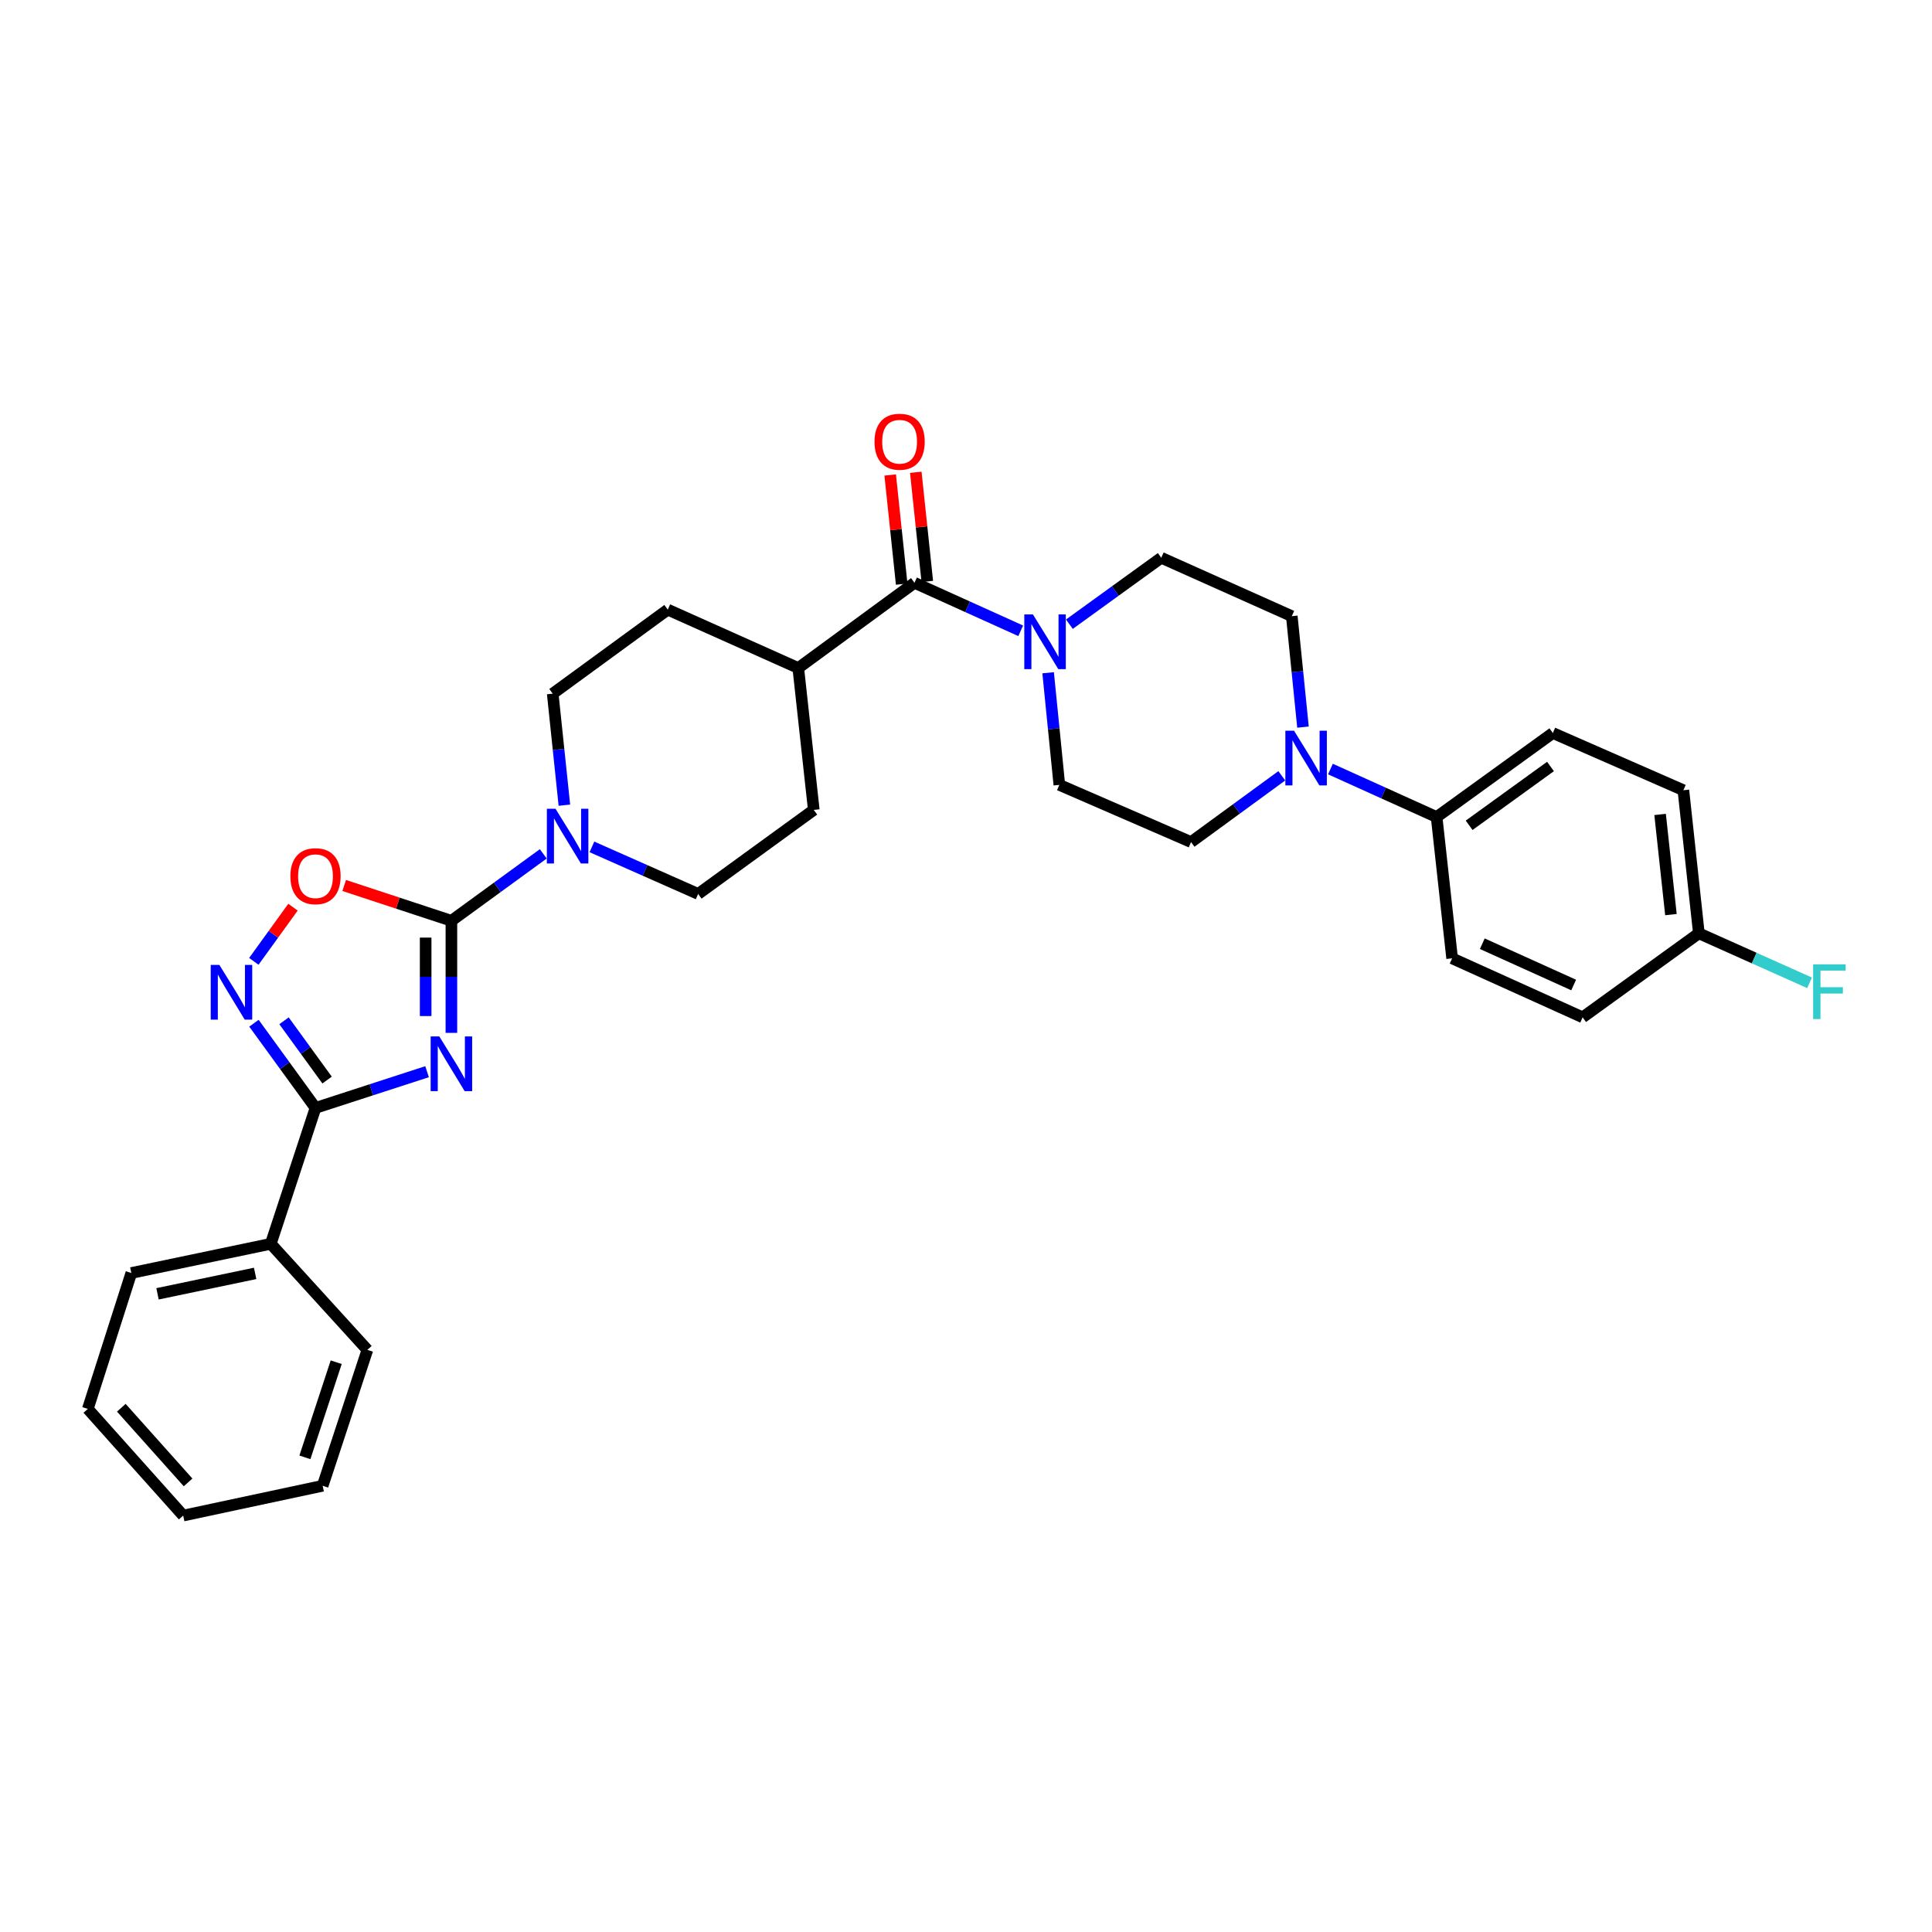 <?xml version='1.0' encoding='iso-8859-1'?>
<svg version='1.1' baseProfile='full'
              xmlns='http://www.w3.org/2000/svg'
                      xmlns:rdkit='http://www.rdkit.org/xml'
                      xmlns:xlink='http://www.w3.org/1999/xlink'
                  xml:space='preserve'
width='1000px' height='1000px' viewBox='0 0 1000 1000'>
<!-- END OF HEADER -->
<rect style='opacity:1.0;fill:#FFFFFF;stroke:none' width='1000' height='1000' x='0' y='0'> </rect>
<path class='bond-0' d='M 233.644,534.613 L 233.644,505.604' style='fill:none;fill-rule:evenodd;stroke:#0000FF;stroke-width:6px;stroke-linecap:butt;stroke-linejoin:miter;stroke-opacity:1' />
<path class='bond-0' d='M 233.644,505.604 L 233.644,476.595' style='fill:none;fill-rule:evenodd;stroke:#000000;stroke-width:6px;stroke-linecap:butt;stroke-linejoin:miter;stroke-opacity:1' />
<path class='bond-0' d='M 220.316,525.91 L 220.316,505.604' style='fill:none;fill-rule:evenodd;stroke:#0000FF;stroke-width:6px;stroke-linecap:butt;stroke-linejoin:miter;stroke-opacity:1' />
<path class='bond-0' d='M 220.316,505.604 L 220.316,485.298' style='fill:none;fill-rule:evenodd;stroke:#000000;stroke-width:6px;stroke-linecap:butt;stroke-linejoin:miter;stroke-opacity:1' />
<path class='bond-1' d='M 221.055,554.709 L 192.179,564.08' style='fill:none;fill-rule:evenodd;stroke:#0000FF;stroke-width:6px;stroke-linecap:butt;stroke-linejoin:miter;stroke-opacity:1' />
<path class='bond-1' d='M 192.179,564.08 L 163.302,573.451' style='fill:none;fill-rule:evenodd;stroke:#000000;stroke-width:6px;stroke-linecap:butt;stroke-linejoin:miter;stroke-opacity:1' />
<path class='bond-3' d='M 233.644,476.595 L 205.899,467.46' style='fill:none;fill-rule:evenodd;stroke:#000000;stroke-width:6px;stroke-linecap:butt;stroke-linejoin:miter;stroke-opacity:1' />
<path class='bond-3' d='M 205.899,467.46 L 178.154,458.324' style='fill:none;fill-rule:evenodd;stroke:#FF0000;stroke-width:6px;stroke-linecap:butt;stroke-linejoin:miter;stroke-opacity:1' />
<path class='bond-4' d='M 233.644,476.595 L 257.42,459.275' style='fill:none;fill-rule:evenodd;stroke:#000000;stroke-width:6px;stroke-linecap:butt;stroke-linejoin:miter;stroke-opacity:1' />
<path class='bond-4' d='M 257.42,459.275 L 281.196,441.955' style='fill:none;fill-rule:evenodd;stroke:#0000FF;stroke-width:6px;stroke-linecap:butt;stroke-linejoin:miter;stroke-opacity:1' />
<path class='bond-2' d='M 163.302,573.451 L 147.374,551.535' style='fill:none;fill-rule:evenodd;stroke:#000000;stroke-width:6px;stroke-linecap:butt;stroke-linejoin:miter;stroke-opacity:1' />
<path class='bond-2' d='M 147.374,551.535 L 131.445,529.619' style='fill:none;fill-rule:evenodd;stroke:#0000FF;stroke-width:6px;stroke-linecap:butt;stroke-linejoin:miter;stroke-opacity:1' />
<path class='bond-2' d='M 169.305,559.041 L 158.155,543.699' style='fill:none;fill-rule:evenodd;stroke:#000000;stroke-width:6px;stroke-linecap:butt;stroke-linejoin:miter;stroke-opacity:1' />
<path class='bond-2' d='M 158.155,543.699 L 147.005,528.358' style='fill:none;fill-rule:evenodd;stroke:#0000FF;stroke-width:6px;stroke-linecap:butt;stroke-linejoin:miter;stroke-opacity:1' />
<path class='bond-16' d='M 163.302,573.451 L 140.156,643.793' style='fill:none;fill-rule:evenodd;stroke:#000000;stroke-width:6px;stroke-linecap:butt;stroke-linejoin:miter;stroke-opacity:1' />
<path class='bond-31' d='M 131.385,497.593 L 141.517,483.575' style='fill:none;fill-rule:evenodd;stroke:#0000FF;stroke-width:6px;stroke-linecap:butt;stroke-linejoin:miter;stroke-opacity:1' />
<path class='bond-31' d='M 141.517,483.575 L 151.65,469.556' style='fill:none;fill-rule:evenodd;stroke:#FF0000;stroke-width:6px;stroke-linecap:butt;stroke-linejoin:miter;stroke-opacity:1' />
<path class='bond-12' d='M 306.384,438.352 L 333.873,450.528' style='fill:none;fill-rule:evenodd;stroke:#0000FF;stroke-width:6px;stroke-linecap:butt;stroke-linejoin:miter;stroke-opacity:1' />
<path class='bond-12' d='M 333.873,450.528 L 361.362,462.704' style='fill:none;fill-rule:evenodd;stroke:#000000;stroke-width:6px;stroke-linecap:butt;stroke-linejoin:miter;stroke-opacity:1' />
<path class='bond-13' d='M 292.121,416.762 L 289.102,387.899' style='fill:none;fill-rule:evenodd;stroke:#0000FF;stroke-width:6px;stroke-linecap:butt;stroke-linejoin:miter;stroke-opacity:1' />
<path class='bond-13' d='M 289.102,387.899 L 286.082,359.036' style='fill:none;fill-rule:evenodd;stroke:#000000;stroke-width:6px;stroke-linecap:butt;stroke-linejoin:miter;stroke-opacity:1' />
<path class='bond-5' d='M 473.338,301.652 L 413.185,345.767' style='fill:none;fill-rule:evenodd;stroke:#000000;stroke-width:6px;stroke-linecap:butt;stroke-linejoin:miter;stroke-opacity:1' />
<path class='bond-6' d='M 473.338,301.652 L 500.827,314.077' style='fill:none;fill-rule:evenodd;stroke:#000000;stroke-width:6px;stroke-linecap:butt;stroke-linejoin:miter;stroke-opacity:1' />
<path class='bond-6' d='M 500.827,314.077 L 528.316,326.503' style='fill:none;fill-rule:evenodd;stroke:#0000FF;stroke-width:6px;stroke-linecap:butt;stroke-linejoin:miter;stroke-opacity:1' />
<path class='bond-17' d='M 479.965,300.954 L 476.989,272.705' style='fill:none;fill-rule:evenodd;stroke:#000000;stroke-width:6px;stroke-linecap:butt;stroke-linejoin:miter;stroke-opacity:1' />
<path class='bond-17' d='M 476.989,272.705 L 474.013,244.456' style='fill:none;fill-rule:evenodd;stroke:#FF0000;stroke-width:6px;stroke-linecap:butt;stroke-linejoin:miter;stroke-opacity:1' />
<path class='bond-17' d='M 466.711,302.35 L 463.735,274.101' style='fill:none;fill-rule:evenodd;stroke:#000000;stroke-width:6px;stroke-linecap:butt;stroke-linejoin:miter;stroke-opacity:1' />
<path class='bond-17' d='M 463.735,274.101 L 460.759,245.852' style='fill:none;fill-rule:evenodd;stroke:#FF0000;stroke-width:6px;stroke-linecap:butt;stroke-linejoin:miter;stroke-opacity:1' />
<path class='bond-10' d='M 553.506,323.086 L 577.285,305.89' style='fill:none;fill-rule:evenodd;stroke:#0000FF;stroke-width:6px;stroke-linecap:butt;stroke-linejoin:miter;stroke-opacity:1' />
<path class='bond-10' d='M 577.285,305.89 L 601.063,288.694' style='fill:none;fill-rule:evenodd;stroke:#000000;stroke-width:6px;stroke-linecap:butt;stroke-linejoin:miter;stroke-opacity:1' />
<path class='bond-11' d='M 542.512,348.216 L 545.413,377.235' style='fill:none;fill-rule:evenodd;stroke:#0000FF;stroke-width:6px;stroke-linecap:butt;stroke-linejoin:miter;stroke-opacity:1' />
<path class='bond-11' d='M 545.413,377.235 L 548.315,406.254' style='fill:none;fill-rule:evenodd;stroke:#000000;stroke-width:6px;stroke-linecap:butt;stroke-linejoin:miter;stroke-opacity:1' />
<path class='bond-7' d='M 663.456,401.553 L 639.971,418.705' style='fill:none;fill-rule:evenodd;stroke:#0000FF;stroke-width:6px;stroke-linecap:butt;stroke-linejoin:miter;stroke-opacity:1' />
<path class='bond-7' d='M 639.971,418.705 L 616.487,435.856' style='fill:none;fill-rule:evenodd;stroke:#000000;stroke-width:6px;stroke-linecap:butt;stroke-linejoin:miter;stroke-opacity:1' />
<path class='bond-8' d='M 688.633,398.056 L 716.111,410.477' style='fill:none;fill-rule:evenodd;stroke:#0000FF;stroke-width:6px;stroke-linecap:butt;stroke-linejoin:miter;stroke-opacity:1' />
<path class='bond-8' d='M 716.111,410.477 L 743.59,422.899' style='fill:none;fill-rule:evenodd;stroke:#000000;stroke-width:6px;stroke-linecap:butt;stroke-linejoin:miter;stroke-opacity:1' />
<path class='bond-34' d='M 674.424,376.358 L 671.526,347.642' style='fill:none;fill-rule:evenodd;stroke:#0000FF;stroke-width:6px;stroke-linecap:butt;stroke-linejoin:miter;stroke-opacity:1' />
<path class='bond-34' d='M 671.526,347.642 L 668.628,318.926' style='fill:none;fill-rule:evenodd;stroke:#000000;stroke-width:6px;stroke-linecap:butt;stroke-linejoin:miter;stroke-opacity:1' />
<path class='bond-20' d='M 743.59,422.899 L 803.75,379.405' style='fill:none;fill-rule:evenodd;stroke:#000000;stroke-width:6px;stroke-linecap:butt;stroke-linejoin:miter;stroke-opacity:1' />
<path class='bond-20' d='M 760.422,427.175 L 802.535,396.73' style='fill:none;fill-rule:evenodd;stroke:#000000;stroke-width:6px;stroke-linecap:butt;stroke-linejoin:miter;stroke-opacity:1' />
<path class='bond-21' d='M 743.59,422.899 L 751.616,496.031' style='fill:none;fill-rule:evenodd;stroke:#000000;stroke-width:6px;stroke-linecap:butt;stroke-linejoin:miter;stroke-opacity:1' />
<path class='bond-9' d='M 413.185,345.767 L 345.635,315.543' style='fill:none;fill-rule:evenodd;stroke:#000000;stroke-width:6px;stroke-linecap:butt;stroke-linejoin:miter;stroke-opacity:1' />
<path class='bond-32' d='M 413.185,345.767 L 421.211,419.211' style='fill:none;fill-rule:evenodd;stroke:#000000;stroke-width:6px;stroke-linecap:butt;stroke-linejoin:miter;stroke-opacity:1' />
<path class='bond-14' d='M 601.063,288.694 L 668.628,318.926' style='fill:none;fill-rule:evenodd;stroke:#000000;stroke-width:6px;stroke-linecap:butt;stroke-linejoin:miter;stroke-opacity:1' />
<path class='bond-15' d='M 548.315,406.254 L 616.487,435.856' style='fill:none;fill-rule:evenodd;stroke:#000000;stroke-width:6px;stroke-linecap:butt;stroke-linejoin:miter;stroke-opacity:1' />
<path class='bond-19' d='M 361.362,462.704 L 421.211,419.211' style='fill:none;fill-rule:evenodd;stroke:#000000;stroke-width:6px;stroke-linecap:butt;stroke-linejoin:miter;stroke-opacity:1' />
<path class='bond-18' d='M 286.082,359.036 L 345.635,315.543' style='fill:none;fill-rule:evenodd;stroke:#000000;stroke-width:6px;stroke-linecap:butt;stroke-linejoin:miter;stroke-opacity:1' />
<path class='bond-26' d='M 140.156,643.793 L 67.971,658.905' style='fill:none;fill-rule:evenodd;stroke:#000000;stroke-width:6px;stroke-linecap:butt;stroke-linejoin:miter;stroke-opacity:1' />
<path class='bond-26' d='M 132.06,659.105 L 81.53,669.683' style='fill:none;fill-rule:evenodd;stroke:#000000;stroke-width:6px;stroke-linecap:butt;stroke-linejoin:miter;stroke-opacity:1' />
<path class='bond-27' d='M 140.156,643.793 L 190.151,698.696' style='fill:none;fill-rule:evenodd;stroke:#000000;stroke-width:6px;stroke-linecap:butt;stroke-linejoin:miter;stroke-opacity:1' />
<path class='bond-24' d='M 803.75,379.405 L 871.315,409.015' style='fill:none;fill-rule:evenodd;stroke:#000000;stroke-width:6px;stroke-linecap:butt;stroke-linejoin:miter;stroke-opacity:1' />
<path class='bond-23' d='M 751.616,496.031 L 819.174,526.567' style='fill:none;fill-rule:evenodd;stroke:#000000;stroke-width:6px;stroke-linecap:butt;stroke-linejoin:miter;stroke-opacity:1' />
<path class='bond-23' d='M 767.239,488.467 L 814.529,509.842' style='fill:none;fill-rule:evenodd;stroke:#000000;stroke-width:6px;stroke-linecap:butt;stroke-linejoin:miter;stroke-opacity:1' />
<path class='bond-22' d='M 879.327,483.074 L 819.174,526.567' style='fill:none;fill-rule:evenodd;stroke:#000000;stroke-width:6px;stroke-linecap:butt;stroke-linejoin:miter;stroke-opacity:1' />
<path class='bond-25' d='M 879.327,483.074 L 907.974,495.889' style='fill:none;fill-rule:evenodd;stroke:#000000;stroke-width:6px;stroke-linecap:butt;stroke-linejoin:miter;stroke-opacity:1' />
<path class='bond-25' d='M 907.974,495.889 L 936.621,508.704' style='fill:none;fill-rule:evenodd;stroke:#33CCCC;stroke-width:6px;stroke-linecap:butt;stroke-linejoin:miter;stroke-opacity:1' />
<path class='bond-35' d='M 879.327,483.074 L 871.315,409.015' style='fill:none;fill-rule:evenodd;stroke:#000000;stroke-width:6px;stroke-linecap:butt;stroke-linejoin:miter;stroke-opacity:1' />
<path class='bond-35' d='M 864.874,473.398 L 859.266,421.558' style='fill:none;fill-rule:evenodd;stroke:#000000;stroke-width:6px;stroke-linecap:butt;stroke-linejoin:miter;stroke-opacity:1' />
<path class='bond-28' d='M 67.971,658.905 L 45.455,729.247' style='fill:none;fill-rule:evenodd;stroke:#000000;stroke-width:6px;stroke-linecap:butt;stroke-linejoin:miter;stroke-opacity:1' />
<path class='bond-29' d='M 190.151,698.696 L 167.005,769.038' style='fill:none;fill-rule:evenodd;stroke:#000000;stroke-width:6px;stroke-linecap:butt;stroke-linejoin:miter;stroke-opacity:1' />
<path class='bond-29' d='M 174.019,705.082 L 157.816,754.321' style='fill:none;fill-rule:evenodd;stroke:#000000;stroke-width:6px;stroke-linecap:butt;stroke-linejoin:miter;stroke-opacity:1' />
<path class='bond-33' d='M 45.455,729.247 L 94.819,784.461' style='fill:none;fill-rule:evenodd;stroke:#000000;stroke-width:6px;stroke-linecap:butt;stroke-linejoin:miter;stroke-opacity:1' />
<path class='bond-33' d='M 62.795,728.646 L 97.35,767.296' style='fill:none;fill-rule:evenodd;stroke:#000000;stroke-width:6px;stroke-linecap:butt;stroke-linejoin:miter;stroke-opacity:1' />
<path class='bond-30' d='M 167.005,769.038 L 94.819,784.461' style='fill:none;fill-rule:evenodd;stroke:#000000;stroke-width:6px;stroke-linecap:butt;stroke-linejoin:miter;stroke-opacity:1' />
<path  class='atom-0' d='M 227.384 536.464
L 236.664 551.464
Q 237.584 552.944, 239.064 555.624
Q 240.544 558.304, 240.624 558.464
L 240.624 536.464
L 244.384 536.464
L 244.384 564.784
L 240.504 564.784
L 230.544 548.384
Q 229.384 546.464, 228.144 544.264
Q 226.944 542.064, 226.584 541.384
L 226.584 564.784
L 222.904 564.784
L 222.904 536.464
L 227.384 536.464
' fill='#0000FF'/>
<path  class='atom-3' d='M 113.549 499.449
L 122.829 514.449
Q 123.749 515.929, 125.229 518.609
Q 126.709 521.289, 126.789 521.449
L 126.789 499.449
L 130.549 499.449
L 130.549 527.769
L 126.669 527.769
L 116.709 511.369
Q 115.549 509.449, 114.309 507.249
Q 113.109 505.049, 112.749 504.369
L 112.749 527.769
L 109.069 527.769
L 109.069 499.449
L 113.549 499.449
' fill='#0000FF'/>
<path  class='atom-4' d='M 150.302 453.514
Q 150.302 446.714, 153.662 442.914
Q 157.022 439.114, 163.302 439.114
Q 169.582 439.114, 172.942 442.914
Q 176.302 446.714, 176.302 453.514
Q 176.302 460.394, 172.902 464.314
Q 169.502 468.194, 163.302 468.194
Q 157.062 468.194, 153.662 464.314
Q 150.302 460.434, 150.302 453.514
M 163.302 464.994
Q 167.622 464.994, 169.942 462.114
Q 172.302 459.194, 172.302 453.514
Q 172.302 447.954, 169.942 445.154
Q 167.622 442.314, 163.302 442.314
Q 158.982 442.314, 156.622 445.114
Q 154.302 447.914, 154.302 453.514
Q 154.302 459.234, 156.622 462.114
Q 158.982 464.994, 163.302 464.994
' fill='#FF0000'/>
<path  class='atom-5' d='M 287.537 418.616
L 296.817 433.616
Q 297.737 435.096, 299.217 437.776
Q 300.697 440.456, 300.777 440.616
L 300.777 418.616
L 304.537 418.616
L 304.537 446.936
L 300.657 446.936
L 290.697 430.536
Q 289.537 428.616, 288.297 426.416
Q 287.097 424.216, 286.737 423.536
L 286.737 446.936
L 283.057 446.936
L 283.057 418.616
L 287.537 418.616
' fill='#0000FF'/>
<path  class='atom-7' d='M 534.65 318.035
L 543.93 333.035
Q 544.85 334.515, 546.33 337.195
Q 547.81 339.875, 547.89 340.035
L 547.89 318.035
L 551.65 318.035
L 551.65 346.355
L 547.77 346.355
L 537.81 329.955
Q 536.65 328.035, 535.41 325.835
Q 534.21 323.635, 533.85 322.955
L 533.85 346.355
L 530.17 346.355
L 530.17 318.035
L 534.65 318.035
' fill='#0000FF'/>
<path  class='atom-8' d='M 669.78 378.203
L 679.06 393.203
Q 679.98 394.683, 681.46 397.363
Q 682.94 400.043, 683.02 400.203
L 683.02 378.203
L 686.78 378.203
L 686.78 406.523
L 682.9 406.523
L 672.94 390.123
Q 671.78 388.203, 670.54 386.003
Q 669.34 383.803, 668.98 383.123
L 668.98 406.523
L 665.3 406.523
L 665.3 378.203
L 669.78 378.203
' fill='#0000FF'/>
<path  class='atom-18' d='M 452.637 228.636
Q 452.637 221.836, 455.997 218.036
Q 459.357 214.236, 465.637 214.236
Q 471.917 214.236, 475.277 218.036
Q 478.637 221.836, 478.637 228.636
Q 478.637 235.516, 475.237 239.436
Q 471.837 243.316, 465.637 243.316
Q 459.397 243.316, 455.997 239.436
Q 452.637 235.556, 452.637 228.636
M 465.637 240.116
Q 469.957 240.116, 472.277 237.236
Q 474.637 234.316, 474.637 228.636
Q 474.637 223.076, 472.277 220.276
Q 469.957 217.436, 465.637 217.436
Q 461.317 217.436, 458.957 220.236
Q 456.637 223.036, 456.637 228.636
Q 456.637 234.356, 458.957 237.236
Q 461.317 240.116, 465.637 240.116
' fill='#FF0000'/>
<path  class='atom-26' d='M 938.471 499.138
L 955.311 499.138
L 955.311 502.378
L 942.271 502.378
L 942.271 510.978
L 953.871 510.978
L 953.871 514.258
L 942.271 514.258
L 942.271 527.458
L 938.471 527.458
L 938.471 499.138
' fill='#33CCCC'/>
</svg>
